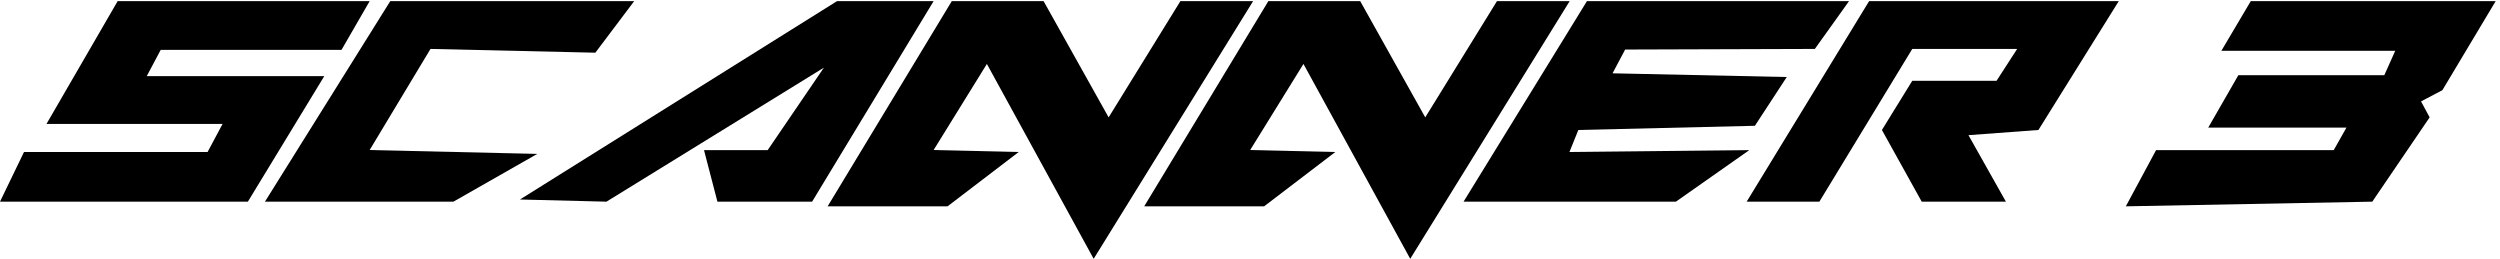 <svg width="424" height="44" viewBox="0 0 424 44" fill="none" xmlns="http://www.w3.org/2000/svg">
<path d="M62.693 0.195L57.92 8.458H27.256L24.886 12.912H54.999L42.038 34.203H0L4.07 25.781H35.206L37.752 21.015H7.886L19.953 0.195H62.693Z" fill="black"/>
<path d="M66.189 0.195L44.935 34.203H76.9L91.123 26.1L62.693 25.445L73.013 8.298L100.971 8.937L107.556 0.195H66.189Z" fill="black"/>
<path d="M140.367 34.993L161.422 0.195H176.993L188.024 19.905L200.195 0.195H212.526L185.486 43.894L167.376 10.845L158.341 25.445L172.771 25.781L160.704 34.993H140.367Z" fill="black"/>
<path d="M194.057 34.993L215.112 0.195H230.692L241.722 19.905L253.885 0.195H266.216L239.176 43.894L221.066 10.845L212.031 25.445L226.469 25.781L214.394 34.993H194.057Z" fill="black"/>
<path d="M269.146 0.195L248.219 34.203H284.23L296.681 25.461L266.177 25.781L267.685 22.045L297.631 21.334L303.034 13.064L273.487 12.433L275.626 8.402L307.799 8.298L313.593 0.195H269.146Z" fill="black"/>
<path d="M317.001 0.195L296.234 34.203H308.565L324.32 8.298H342.111L338.615 13.702H324.32L319.172 22.045L325.925 34.203H340.203L333.85 22.923L345.718 22.045L359.342 0.195H317.001Z" fill="black"/>
<path d="M381.73 0.195L376.741 8.617H406.232L404.381 12.752H379.623L374.515 21.645H397.956L395.801 25.461H365.671L360.539 34.993L402.338 34.203L412.067 19.905L410.606 17.199L414.23 15.291L423.265 0.195H381.73Z" fill="black"/>
<path d="M88.185 33.835L102.855 34.203L139.729 11.475L130.199 25.461H119.4L121.675 34.203H137.733L158.341 0.195H141.955L88.185 33.835L87.603 34.203L88.185 33.835Z" fill="black"/>
</svg>
